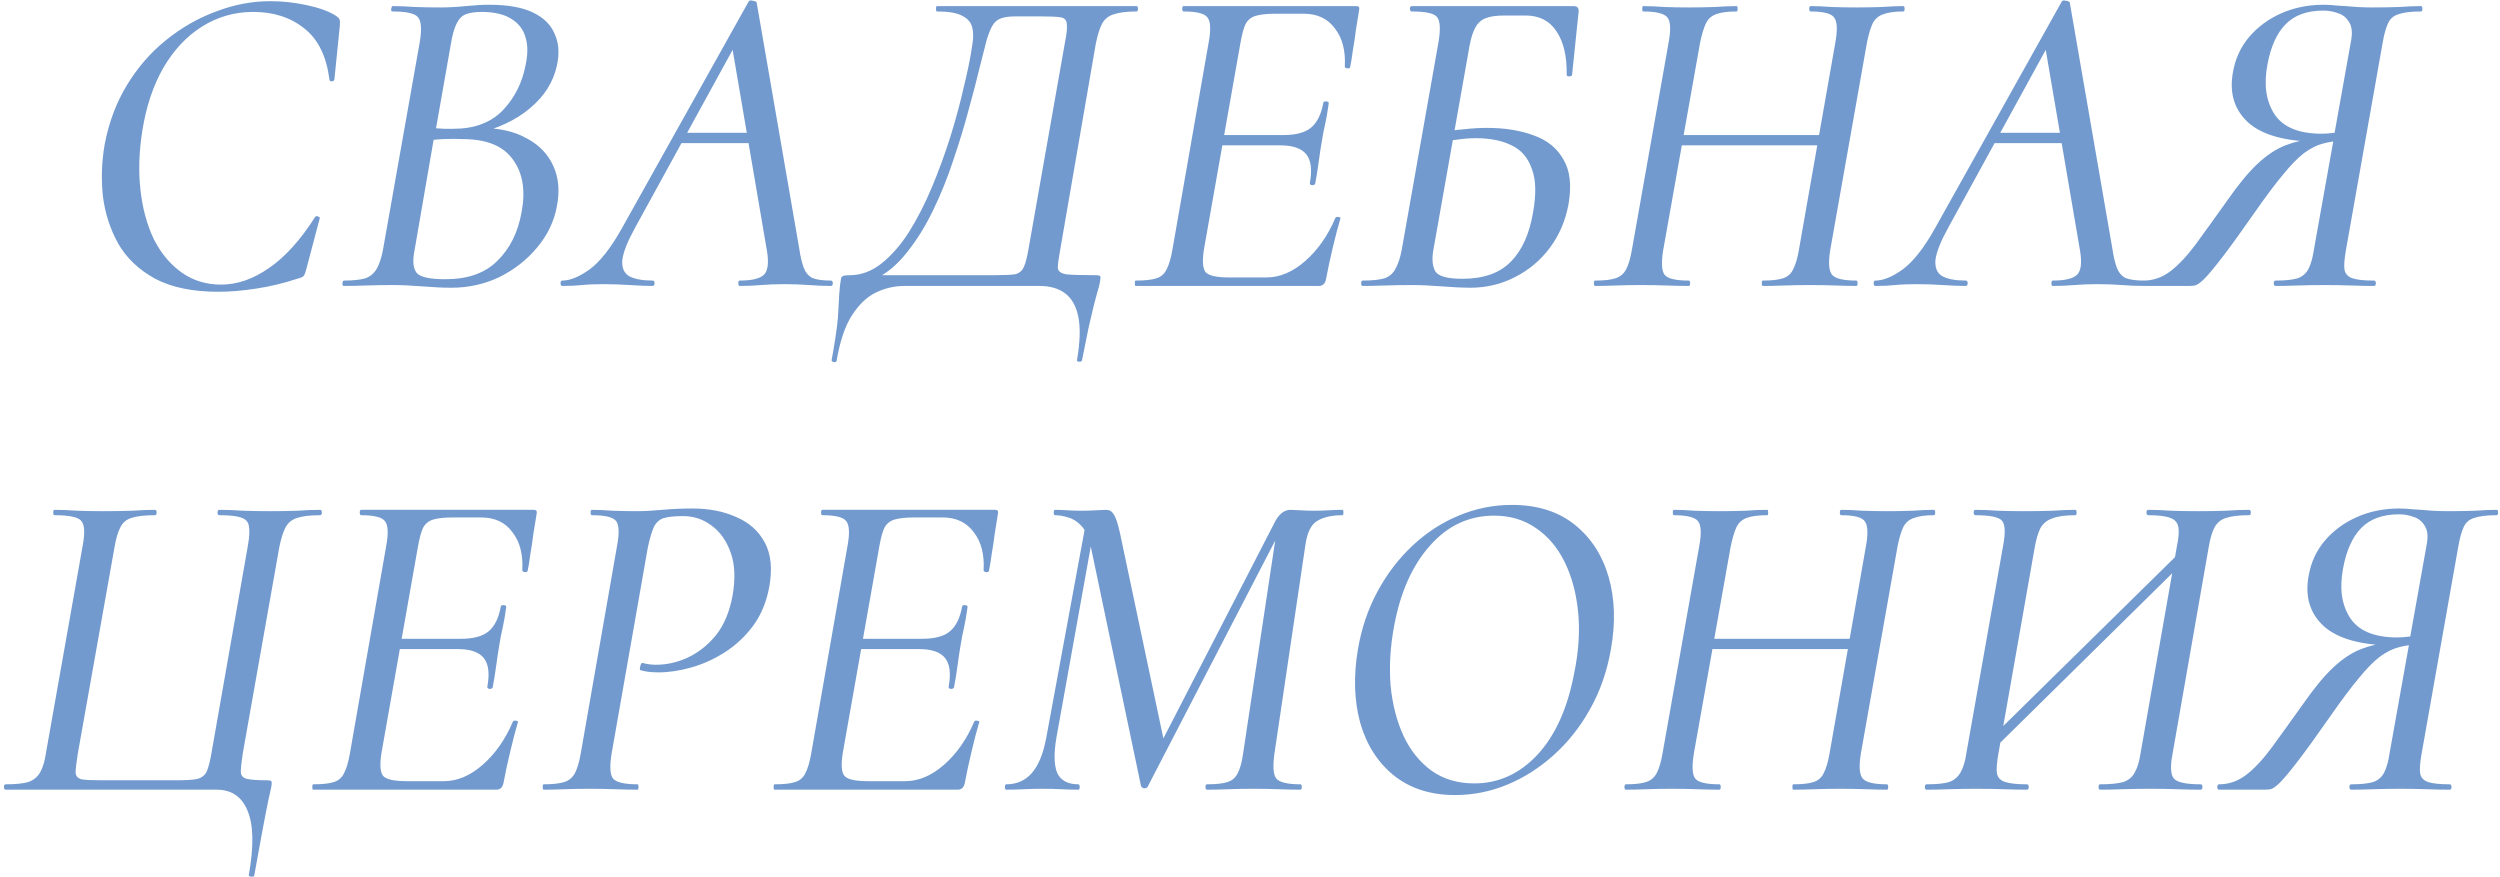 <?xml version="1.0" encoding="UTF-8"?> <svg xmlns="http://www.w3.org/2000/svg" width="134" height="47" viewBox="0 0 134 47" fill="none"><path d="M11.706 15.639C10.33 15.639 9.202 15.407 8.322 14.943C7.442 14.463 6.778 13.831 6.33 13.047C5.898 12.263 5.626 11.415 5.514 10.503C5.418 9.575 5.45 8.655 5.61 7.743C5.834 6.559 6.234 5.495 6.81 4.551C7.386 3.607 8.082 2.807 8.898 2.151C9.73 1.479 10.626 0.967 11.586 0.615C12.546 0.247 13.514 0.063 14.49 0.063C15.146 0.063 15.802 0.135 16.458 0.279C17.13 0.423 17.65 0.615 18.018 0.855C18.13 0.935 18.194 1.007 18.21 1.071C18.226 1.135 18.226 1.255 18.21 1.431L17.922 4.263C17.906 4.327 17.858 4.359 17.778 4.359C17.698 4.359 17.658 4.327 17.658 4.263C17.498 3.015 17.05 2.103 16.314 1.527C15.578 0.935 14.666 0.639 13.578 0.639C12.57 0.639 11.65 0.903 10.818 1.431C10.002 1.943 9.314 2.679 8.754 3.639C8.21 4.583 7.834 5.711 7.626 7.023C7.45 8.143 7.418 9.199 7.53 10.191C7.642 11.183 7.882 12.063 8.25 12.831C8.634 13.583 9.13 14.175 9.738 14.607C10.346 15.039 11.05 15.255 11.85 15.255C12.714 15.255 13.57 14.959 14.418 14.367C15.282 13.775 16.106 12.863 16.89 11.631C16.922 11.583 16.978 11.575 17.058 11.607C17.138 11.639 17.162 11.679 17.13 11.727L16.434 14.367C16.386 14.559 16.338 14.695 16.29 14.775C16.242 14.839 16.146 14.887 16.002 14.919C15.234 15.175 14.474 15.359 13.722 15.471C12.986 15.583 12.314 15.639 11.706 15.639ZM25.433 7.191L25.721 6.855C26.729 6.855 27.561 7.039 28.217 7.407C28.889 7.759 29.369 8.255 29.657 8.895C29.945 9.519 30.009 10.239 29.849 11.055C29.705 11.855 29.353 12.591 28.793 13.263C28.249 13.919 27.577 14.447 26.777 14.847C25.977 15.231 25.113 15.423 24.185 15.423C23.753 15.423 23.241 15.399 22.649 15.351C22.057 15.303 21.521 15.279 21.041 15.279C20.545 15.279 20.065 15.287 19.601 15.303C19.153 15.319 18.761 15.327 18.425 15.327C18.377 15.327 18.353 15.279 18.353 15.183C18.369 15.087 18.393 15.039 18.425 15.039C18.921 15.039 19.305 14.999 19.577 14.919C19.849 14.823 20.057 14.647 20.201 14.391C20.345 14.135 20.457 13.783 20.537 13.335L22.505 2.223C22.617 1.535 22.577 1.095 22.385 0.903C22.209 0.711 21.761 0.615 21.041 0.615C20.977 0.615 20.953 0.567 20.969 0.471C20.985 0.375 21.009 0.327 21.041 0.327C21.409 0.327 21.809 0.343 22.241 0.375C22.689 0.391 23.145 0.399 23.609 0.399C24.025 0.399 24.473 0.375 24.953 0.327C25.433 0.279 25.857 0.255 26.225 0.255C27.201 0.255 27.977 0.391 28.553 0.663C29.129 0.935 29.521 1.319 29.729 1.815C29.953 2.295 29.993 2.863 29.849 3.519C29.657 4.399 29.177 5.159 28.409 5.799C27.657 6.439 26.665 6.903 25.433 7.191ZM25.793 0.639C25.473 0.639 25.201 0.679 24.977 0.759C24.769 0.839 24.601 1.007 24.473 1.263C24.345 1.519 24.241 1.895 24.161 2.391L23.345 7.023L22.673 6.831C23.137 6.863 23.513 6.887 23.801 6.903C24.105 6.903 24.273 6.903 24.305 6.903C25.425 6.903 26.305 6.575 26.945 5.919C27.585 5.247 27.993 4.439 28.169 3.495C28.297 2.919 28.297 2.423 28.169 2.007C28.057 1.591 27.809 1.263 27.425 1.023C27.041 0.767 26.497 0.639 25.793 0.639ZM23.873 14.967C25.073 14.967 26.001 14.639 26.657 13.983C27.329 13.327 27.761 12.463 27.953 11.391C28.177 10.223 28.025 9.279 27.497 8.559C26.985 7.823 26.081 7.455 24.785 7.455C24.481 7.439 24.145 7.439 23.777 7.455C23.409 7.471 23.025 7.511 22.625 7.575L23.273 7.311L22.217 13.431C22.105 13.991 22.145 14.391 22.337 14.631C22.529 14.855 23.041 14.967 23.873 14.967ZM30.141 15.327C30.077 15.327 30.045 15.279 30.045 15.183C30.045 15.087 30.077 15.039 30.141 15.039C30.557 15.039 31.045 14.839 31.605 14.439C32.165 14.023 32.733 13.303 33.309 12.279L40.125 0.087C40.157 0.023 40.229 0.007 40.341 0.039C40.469 0.055 40.541 0.087 40.557 0.135L42.837 13.311C42.901 13.743 42.981 14.087 43.077 14.343C43.173 14.599 43.325 14.783 43.533 14.895C43.757 14.991 44.093 15.039 44.541 15.039C44.605 15.039 44.637 15.087 44.637 15.183C44.637 15.279 44.605 15.327 44.541 15.327C44.157 15.327 43.765 15.311 43.365 15.279C42.965 15.247 42.525 15.231 42.045 15.231C41.581 15.231 41.165 15.247 40.797 15.279C40.429 15.311 40.045 15.327 39.645 15.327C39.597 15.327 39.573 15.279 39.573 15.183C39.573 15.087 39.597 15.039 39.645 15.039C40.349 15.039 40.797 14.919 40.989 14.679C41.181 14.439 41.213 13.983 41.085 13.311L39.213 2.343L40.029 1.287L34.053 12.183C33.637 12.935 33.405 13.519 33.357 13.935C33.325 14.351 33.445 14.639 33.717 14.799C34.005 14.959 34.429 15.039 34.989 15.039C35.053 15.039 35.085 15.087 35.085 15.183C35.085 15.279 35.045 15.327 34.965 15.327C34.645 15.327 34.245 15.311 33.765 15.279C33.285 15.247 32.813 15.231 32.349 15.231C31.885 15.231 31.501 15.247 31.197 15.279C30.909 15.311 30.557 15.327 30.141 15.327ZM36.117 7.671L36.501 7.119H40.989L41.037 7.671H36.117ZM58.739 14.751C58.883 14.751 58.962 14.775 58.978 14.823C58.995 14.855 58.986 14.959 58.955 15.135C58.922 15.311 58.874 15.495 58.81 15.687C58.763 15.879 58.699 16.119 58.618 16.407C58.554 16.695 58.467 17.071 58.355 17.535C58.258 17.999 58.139 18.591 57.995 19.311C57.978 19.375 57.922 19.399 57.827 19.383C57.746 19.383 57.715 19.351 57.73 19.287C57.891 18.343 57.914 17.583 57.803 17.007C57.691 16.431 57.459 16.007 57.106 15.735C56.755 15.463 56.291 15.327 55.715 15.327H48.467C47.938 15.327 47.426 15.447 46.931 15.687C46.45 15.927 46.026 16.335 45.658 16.911C45.291 17.487 45.019 18.295 44.843 19.335C44.827 19.399 44.779 19.423 44.699 19.407C44.602 19.391 44.562 19.351 44.578 19.287C44.755 18.327 44.867 17.567 44.914 17.007C44.947 16.463 44.971 16.039 44.986 15.735C45.002 15.431 45.035 15.159 45.083 14.919C45.099 14.839 45.154 14.791 45.251 14.775C45.331 14.759 45.426 14.751 45.538 14.751C46.147 14.751 46.715 14.543 47.242 14.127C47.786 13.695 48.282 13.127 48.73 12.423C49.178 11.703 49.587 10.903 49.955 10.023C50.322 9.143 50.651 8.247 50.938 7.335C51.227 6.407 51.467 5.519 51.658 4.671C51.867 3.823 52.019 3.071 52.114 2.415C52.178 2.047 52.178 1.735 52.114 1.479C52.05 1.207 51.874 0.999 51.587 0.855C51.315 0.695 50.858 0.615 50.218 0.615C50.187 0.615 50.17 0.567 50.17 0.471C50.17 0.375 50.187 0.327 50.218 0.327C50.331 0.327 50.658 0.327 51.203 0.327C51.746 0.327 52.41 0.327 53.194 0.327C53.978 0.327 54.803 0.327 55.666 0.327C56.531 0.327 57.346 0.327 58.114 0.327C58.898 0.327 59.547 0.327 60.059 0.327C60.571 0.327 60.858 0.327 60.922 0.327C60.971 0.327 60.995 0.375 60.995 0.471C60.995 0.567 60.971 0.615 60.922 0.615C60.41 0.615 60.011 0.663 59.722 0.759C59.434 0.839 59.218 1.007 59.075 1.263C58.947 1.503 58.834 1.855 58.739 2.319L56.819 13.431C56.739 13.863 56.699 14.175 56.699 14.367C56.715 14.543 56.867 14.655 57.154 14.703C57.443 14.735 57.971 14.751 58.739 14.751ZM55.139 13.287L57.083 2.271C57.178 1.791 57.211 1.455 57.178 1.263C57.163 1.071 57.05 0.959 56.843 0.927C56.651 0.895 56.315 0.879 55.834 0.879H54.419C54.114 0.879 53.867 0.911 53.675 0.975C53.483 1.039 53.331 1.159 53.218 1.335C53.106 1.511 52.995 1.783 52.883 2.151C52.786 2.519 52.658 3.023 52.498 3.663C52.355 4.271 52.163 5.007 51.922 5.871C51.699 6.719 51.426 7.615 51.106 8.559C50.803 9.487 50.443 10.383 50.026 11.247C49.611 12.111 49.139 12.871 48.611 13.527C48.099 14.183 47.523 14.663 46.883 14.967L46.691 14.751H53.267C53.794 14.751 54.17 14.735 54.395 14.703C54.618 14.655 54.779 14.527 54.874 14.319C54.971 14.111 55.059 13.767 55.139 13.287ZM60.873 15.327C60.841 15.327 60.825 15.279 60.825 15.183C60.825 15.087 60.841 15.039 60.873 15.039C61.369 15.039 61.737 14.999 61.977 14.919C62.233 14.839 62.417 14.679 62.529 14.439C62.657 14.199 62.761 13.847 62.841 13.383L64.785 2.271C64.913 1.583 64.889 1.135 64.713 0.927C64.553 0.719 64.129 0.615 63.441 0.615C63.393 0.615 63.369 0.567 63.369 0.471C63.369 0.375 63.393 0.327 63.441 0.327H72.705C72.833 0.327 72.881 0.399 72.849 0.543C72.801 0.831 72.745 1.175 72.681 1.575C72.633 1.959 72.577 2.335 72.513 2.703C72.465 3.071 72.417 3.367 72.369 3.591C72.353 3.655 72.297 3.679 72.201 3.663C72.121 3.647 72.081 3.615 72.081 3.567C72.129 2.719 71.953 2.039 71.553 1.527C71.169 0.999 70.609 0.735 69.873 0.735H68.385C67.905 0.735 67.537 0.775 67.281 0.855C67.041 0.935 66.865 1.087 66.753 1.311C66.657 1.519 66.569 1.847 66.489 2.295L64.545 13.287C64.433 13.943 64.457 14.375 64.617 14.583C64.777 14.775 65.201 14.871 65.889 14.871H67.881C68.601 14.871 69.297 14.575 69.969 13.983C70.641 13.391 71.177 12.623 71.577 11.679C71.593 11.631 71.649 11.615 71.745 11.631C71.841 11.647 71.873 11.679 71.841 11.727C71.713 12.159 71.577 12.679 71.433 13.287C71.289 13.895 71.169 14.455 71.073 14.967C71.025 15.207 70.897 15.327 70.689 15.327H60.873ZM70.497 9.831C70.481 9.895 70.425 9.927 70.329 9.927C70.233 9.911 70.193 9.871 70.209 9.807C70.337 9.103 70.273 8.591 70.017 8.271C69.761 7.951 69.297 7.791 68.625 7.791H64.737L64.833 7.239H68.793C69.449 7.239 69.937 7.111 70.257 6.855C70.593 6.583 70.817 6.135 70.929 5.511C70.945 5.447 71.001 5.423 71.097 5.439C71.193 5.439 71.233 5.479 71.217 5.559C71.153 6.023 71.089 6.391 71.025 6.663C70.961 6.935 70.905 7.223 70.857 7.527C70.793 7.895 70.737 8.263 70.689 8.631C70.641 8.999 70.577 9.399 70.497 9.831ZM78.79 15.423C78.406 15.423 77.91 15.399 77.302 15.351C76.694 15.303 76.15 15.279 75.67 15.279C75.174 15.279 74.694 15.287 74.23 15.303C73.766 15.319 73.366 15.327 73.03 15.327C72.982 15.327 72.958 15.279 72.958 15.183C72.958 15.087 72.982 15.039 73.03 15.039C73.542 15.039 73.934 14.999 74.206 14.919C74.478 14.823 74.678 14.647 74.806 14.391C74.95 14.135 75.062 13.783 75.142 13.335L77.11 2.223C77.222 1.535 77.19 1.095 77.014 0.903C76.854 0.711 76.406 0.615 75.67 0.615C75.606 0.615 75.574 0.567 75.574 0.471C75.574 0.375 75.606 0.327 75.67 0.327H84.334C84.462 0.327 84.542 0.359 84.574 0.423C84.622 0.471 84.63 0.591 84.598 0.783L84.262 4.023C84.246 4.071 84.19 4.095 84.094 4.095C84.014 4.095 83.974 4.063 83.974 3.999C83.99 3.007 83.806 2.231 83.422 1.671C83.054 1.111 82.502 0.831 81.766 0.831H80.638C80.206 0.831 79.87 0.879 79.63 0.975C79.39 1.071 79.206 1.239 79.078 1.479C78.95 1.703 78.846 2.031 78.766 2.463L76.822 13.431C76.742 13.911 76.782 14.287 76.942 14.559C77.118 14.815 77.598 14.943 78.382 14.943C79.518 14.943 80.382 14.639 80.974 14.031C81.582 13.423 81.982 12.535 82.174 11.367C82.35 10.391 82.326 9.615 82.102 9.039C81.894 8.447 81.534 8.031 81.022 7.791C80.51 7.535 79.87 7.407 79.102 7.407C78.798 7.407 78.478 7.431 78.142 7.479C77.822 7.511 77.494 7.559 77.158 7.623L77.134 7.119C77.598 7.023 78.046 6.959 78.478 6.927C78.91 6.879 79.318 6.855 79.702 6.855C80.662 6.855 81.502 6.991 82.222 7.263C82.942 7.519 83.47 7.951 83.806 8.559C84.158 9.151 84.246 9.951 84.07 10.959C83.91 11.823 83.582 12.591 83.086 13.263C82.59 13.935 81.966 14.463 81.214 14.847C80.478 15.231 79.67 15.423 78.79 15.423ZM85.503 15.327C85.455 15.327 85.431 15.279 85.431 15.183C85.431 15.087 85.455 15.039 85.503 15.039C85.983 15.039 86.343 14.999 86.583 14.919C86.839 14.839 87.031 14.679 87.159 14.439C87.287 14.199 87.391 13.847 87.471 13.383L89.439 2.271C89.567 1.583 89.543 1.135 89.367 0.927C89.191 0.719 88.759 0.615 88.071 0.615C88.039 0.615 88.023 0.567 88.023 0.471C88.023 0.375 88.039 0.327 88.071 0.327C88.407 0.327 88.783 0.343 89.199 0.375C89.615 0.391 90.055 0.399 90.519 0.399C91.015 0.399 91.479 0.391 91.911 0.375C92.359 0.343 92.751 0.327 93.087 0.327C93.119 0.327 93.135 0.375 93.135 0.471C93.135 0.567 93.119 0.615 93.087 0.615C92.607 0.615 92.239 0.663 91.983 0.759C91.727 0.855 91.543 1.023 91.431 1.263C91.319 1.503 91.215 1.855 91.119 2.319L89.151 13.383C89.039 14.071 89.063 14.519 89.223 14.727C89.383 14.935 89.815 15.039 90.519 15.039C90.567 15.039 90.591 15.087 90.591 15.183C90.591 15.279 90.567 15.327 90.519 15.327C90.183 15.327 89.791 15.319 89.343 15.303C88.911 15.287 88.447 15.279 87.951 15.279C87.487 15.279 87.039 15.287 86.607 15.303C86.191 15.319 85.823 15.327 85.503 15.327ZM89.103 7.791L89.199 7.239H98.367L98.319 7.791H89.103ZM94.479 15.327C94.447 15.327 94.431 15.279 94.431 15.183C94.431 15.087 94.447 15.039 94.479 15.039C94.959 15.039 95.319 14.999 95.559 14.919C95.815 14.839 95.999 14.679 96.111 14.439C96.239 14.199 96.343 13.847 96.423 13.383L98.367 2.319C98.495 1.631 98.479 1.175 98.319 0.951C98.175 0.727 97.751 0.615 97.047 0.615C96.999 0.615 96.975 0.567 96.975 0.471C96.975 0.375 96.999 0.327 97.047 0.327C97.367 0.327 97.743 0.343 98.175 0.375C98.607 0.391 99.055 0.399 99.519 0.399C99.983 0.399 100.431 0.391 100.863 0.375C101.311 0.343 101.695 0.327 102.015 0.327C102.063 0.327 102.087 0.375 102.087 0.471C102.087 0.567 102.063 0.615 102.015 0.615C101.567 0.615 101.215 0.663 100.959 0.759C100.703 0.839 100.511 0.999 100.383 1.239C100.271 1.463 100.167 1.807 100.071 2.271L98.103 13.383C97.991 14.071 98.023 14.519 98.199 14.727C98.375 14.935 98.807 15.039 99.495 15.039C99.543 15.039 99.567 15.087 99.567 15.183C99.567 15.279 99.543 15.327 99.495 15.327C99.191 15.327 98.823 15.319 98.391 15.303C97.959 15.287 97.503 15.279 97.023 15.279C96.543 15.279 96.079 15.287 95.631 15.303C95.199 15.319 94.815 15.327 94.479 15.327ZM100.524 15.327C100.46 15.327 100.428 15.279 100.428 15.183C100.428 15.087 100.46 15.039 100.524 15.039C100.94 15.039 101.428 14.839 101.988 14.439C102.548 14.023 103.116 13.303 103.692 12.279L110.508 0.087C110.54 0.023 110.612 0.007 110.724 0.039C110.852 0.055 110.924 0.087 110.94 0.135L113.22 13.311C113.284 13.743 113.364 14.087 113.46 14.343C113.556 14.599 113.708 14.783 113.916 14.895C114.14 14.991 114.476 15.039 114.924 15.039C114.988 15.039 115.02 15.087 115.02 15.183C115.02 15.279 114.988 15.327 114.924 15.327C114.54 15.327 114.148 15.311 113.748 15.279C113.348 15.247 112.908 15.231 112.428 15.231C111.964 15.231 111.548 15.247 111.18 15.279C110.812 15.311 110.428 15.327 110.028 15.327C109.98 15.327 109.956 15.279 109.956 15.183C109.956 15.087 109.98 15.039 110.028 15.039C110.732 15.039 111.18 14.919 111.372 14.679C111.564 14.439 111.596 13.983 111.468 13.311L109.596 2.343L110.412 1.287L104.436 12.183C104.02 12.935 103.788 13.519 103.74 13.935C103.708 14.351 103.828 14.639 104.1 14.799C104.388 14.959 104.812 15.039 105.372 15.039C105.436 15.039 105.468 15.087 105.468 15.183C105.468 15.279 105.428 15.327 105.348 15.327C105.028 15.327 104.628 15.311 104.148 15.279C103.668 15.247 103.196 15.231 102.732 15.231C102.268 15.231 101.884 15.247 101.58 15.279C101.292 15.311 100.94 15.327 100.524 15.327ZM106.5 7.671L106.884 7.119H111.372L111.42 7.671H106.5ZM127.249 15.039C127.313 15.039 127.345 15.087 127.345 15.183C127.345 15.279 127.313 15.327 127.249 15.327C126.881 15.327 126.473 15.319 126.025 15.303C125.577 15.287 125.105 15.279 124.609 15.279C124.081 15.279 123.593 15.287 123.145 15.303C122.713 15.319 122.321 15.327 121.969 15.327C121.905 15.327 121.873 15.279 121.873 15.183C121.873 15.087 121.905 15.039 121.969 15.039C122.481 15.039 122.873 14.999 123.145 14.919C123.417 14.823 123.617 14.647 123.745 14.391C123.873 14.135 123.969 13.783 124.033 13.335L125.089 7.431L125.617 7.551C125.217 7.551 124.849 7.599 124.513 7.695C124.193 7.775 123.857 7.943 123.505 8.199C123.169 8.455 122.793 8.839 122.377 9.351C121.961 9.847 121.457 10.519 120.865 11.367C120.129 12.423 119.545 13.231 119.113 13.791C118.697 14.335 118.377 14.719 118.153 14.943C117.945 15.151 117.777 15.271 117.649 15.303C117.537 15.319 117.417 15.327 117.289 15.327H114.889C114.825 15.327 114.793 15.279 114.793 15.183C114.793 15.087 114.825 15.039 114.889 15.039C115.401 15.039 115.873 14.879 116.305 14.559C116.737 14.239 117.193 13.759 117.673 13.119C118.153 12.463 118.729 11.663 119.401 10.719C119.993 9.871 120.529 9.223 121.009 8.775C121.505 8.311 122.001 7.983 122.497 7.791C122.993 7.599 123.521 7.479 124.081 7.431L124.225 7.599C122.497 7.583 121.257 7.239 120.505 6.567C119.753 5.879 119.481 4.975 119.689 3.855C119.817 3.135 120.105 2.511 120.553 1.983C121.017 1.439 121.593 1.015 122.281 0.711C122.969 0.407 123.729 0.255 124.561 0.255C124.769 0.255 125.025 0.271 125.329 0.303C125.649 0.319 125.977 0.343 126.313 0.375C126.649 0.391 126.929 0.399 127.153 0.399C127.681 0.399 128.161 0.391 128.593 0.375C129.025 0.343 129.417 0.327 129.769 0.327C129.817 0.327 129.841 0.375 129.841 0.471C129.841 0.567 129.817 0.615 129.769 0.615C129.241 0.615 128.841 0.663 128.569 0.759C128.297 0.839 128.105 1.007 127.993 1.263C127.881 1.503 127.785 1.855 127.705 2.319L125.737 13.431C125.657 13.895 125.633 14.239 125.665 14.463C125.713 14.687 125.857 14.839 126.097 14.919C126.337 14.999 126.721 15.039 127.249 15.039ZM121.537 3.447C121.329 4.535 121.457 5.431 121.921 6.135C122.385 6.823 123.225 7.167 124.441 7.167C124.633 7.167 124.857 7.151 125.113 7.119C125.369 7.087 125.577 7.047 125.737 6.999L125.113 7.239L126.001 2.271C126.097 1.807 126.073 1.455 125.929 1.215C125.785 0.959 125.585 0.791 125.329 0.711C125.073 0.615 124.809 0.567 124.537 0.567C123.657 0.567 122.977 0.815 122.497 1.311C122.033 1.791 121.713 2.503 121.537 3.447ZM13.339 46.887C13.611 45.351 13.588 44.207 13.268 43.455C12.963 42.703 12.412 42.327 11.611 42.327H0.308C0.244 42.327 0.212 42.279 0.212 42.183C0.212 42.087 0.244 42.039 0.308 42.039C0.836 42.039 1.236 41.999 1.508 41.919C1.796 41.823 2.012 41.647 2.156 41.391C2.3 41.135 2.404 40.783 2.468 40.335L4.436 29.223C4.564 28.535 4.532 28.095 4.34 27.903C4.164 27.711 3.692 27.615 2.924 27.615C2.876 27.615 2.852 27.567 2.852 27.471C2.852 27.375 2.876 27.327 2.924 27.327C3.308 27.327 3.716 27.343 4.148 27.375C4.596 27.391 5.052 27.399 5.516 27.399C6.076 27.399 6.596 27.391 7.076 27.375C7.556 27.343 7.964 27.327 8.3 27.327C8.364 27.327 8.396 27.375 8.396 27.471C8.396 27.567 8.364 27.615 8.3 27.615C7.756 27.615 7.34 27.663 7.052 27.759C6.78 27.839 6.58 28.007 6.452 28.263C6.324 28.503 6.22 28.855 6.14 29.319L4.172 40.383C4.092 40.879 4.052 41.223 4.052 41.415C4.068 41.607 4.18 41.727 4.388 41.775C4.596 41.807 4.94 41.823 5.42 41.823H9.452C9.98 41.823 10.355 41.799 10.579 41.751C10.819 41.687 10.988 41.551 11.084 41.343C11.18 41.119 11.268 40.767 11.348 40.287L13.291 29.223C13.371 28.759 13.387 28.415 13.339 28.191C13.307 27.967 13.164 27.815 12.908 27.735C12.668 27.655 12.284 27.615 11.755 27.615C11.691 27.615 11.659 27.567 11.659 27.471C11.659 27.375 11.691 27.327 11.755 27.327C12.139 27.327 12.563 27.343 13.027 27.375C13.492 27.391 13.988 27.399 14.515 27.399C15.011 27.399 15.483 27.391 15.931 27.375C16.395 27.343 16.803 27.327 17.155 27.327C17.22 27.327 17.252 27.375 17.252 27.471C17.252 27.567 17.22 27.615 17.155 27.615C16.628 27.615 16.22 27.663 15.931 27.759C15.659 27.839 15.451 28.007 15.307 28.263C15.18 28.503 15.068 28.855 14.972 29.319L13.004 40.431C12.94 40.879 12.908 41.199 12.908 41.391C12.924 41.583 13.036 41.703 13.243 41.751C13.467 41.799 13.819 41.823 14.3 41.823C14.444 41.823 14.524 41.839 14.54 41.871C14.572 41.903 14.572 42.007 14.54 42.183C14.492 42.391 14.444 42.607 14.396 42.831C14.348 43.055 14.291 43.335 14.227 43.671C14.164 44.007 14.084 44.431 13.988 44.943C13.892 45.471 13.771 46.135 13.627 46.935C13.611 46.983 13.556 46.999 13.46 46.983C13.364 46.983 13.323 46.951 13.339 46.887ZM16.787 42.327C16.755 42.327 16.739 42.279 16.739 42.183C16.739 42.087 16.755 42.039 16.787 42.039C17.283 42.039 17.651 41.999 17.891 41.919C18.147 41.839 18.331 41.679 18.443 41.439C18.571 41.199 18.675 40.847 18.755 40.383L20.699 29.271C20.827 28.583 20.803 28.135 20.627 27.927C20.467 27.719 20.043 27.615 19.355 27.615C19.307 27.615 19.283 27.567 19.283 27.471C19.283 27.375 19.307 27.327 19.355 27.327H28.619C28.747 27.327 28.795 27.399 28.763 27.543C28.715 27.831 28.659 28.175 28.595 28.575C28.547 28.959 28.491 29.335 28.427 29.703C28.379 30.071 28.331 30.367 28.283 30.591C28.267 30.655 28.211 30.679 28.115 30.663C28.035 30.647 27.995 30.615 27.995 30.567C28.043 29.719 27.867 29.039 27.467 28.527C27.083 27.999 26.523 27.735 25.787 27.735H24.299C23.819 27.735 23.451 27.775 23.195 27.855C22.955 27.935 22.779 28.087 22.667 28.311C22.571 28.519 22.483 28.847 22.403 29.295L20.459 40.287C20.347 40.943 20.371 41.375 20.531 41.583C20.691 41.775 21.115 41.871 21.803 41.871H23.795C24.515 41.871 25.211 41.575 25.883 40.983C26.555 40.391 27.091 39.623 27.491 38.679C27.507 38.631 27.563 38.615 27.659 38.631C27.755 38.647 27.787 38.679 27.755 38.727C27.627 39.159 27.491 39.679 27.347 40.287C27.203 40.895 27.083 41.455 26.987 41.967C26.939 42.207 26.811 42.327 26.603 42.327H16.787ZM26.411 36.831C26.395 36.895 26.339 36.927 26.243 36.927C26.147 36.911 26.107 36.871 26.123 36.807C26.251 36.103 26.187 35.591 25.931 35.271C25.675 34.951 25.211 34.791 24.539 34.791H20.651L20.747 34.239H24.707C25.363 34.239 25.851 34.111 26.171 33.855C26.507 33.583 26.731 33.135 26.843 32.511C26.859 32.447 26.915 32.423 27.011 32.439C27.107 32.439 27.147 32.479 27.131 32.559C27.067 33.023 27.003 33.391 26.939 33.663C26.875 33.935 26.819 34.223 26.771 34.527C26.707 34.895 26.651 35.263 26.603 35.631C26.555 35.999 26.491 36.399 26.411 36.831ZM29.136 42.327C29.104 42.327 29.088 42.279 29.088 42.183C29.088 42.087 29.104 42.039 29.136 42.039C29.616 42.039 29.984 41.999 30.24 41.919C30.496 41.839 30.688 41.679 30.816 41.439C30.944 41.199 31.048 40.847 31.128 40.383L33.072 29.271C33.2 28.583 33.184 28.135 33.024 27.927C32.864 27.719 32.432 27.615 31.728 27.615C31.68 27.615 31.656 27.567 31.656 27.471C31.656 27.375 31.68 27.327 31.728 27.327C32.064 27.327 32.432 27.343 32.832 27.375C33.248 27.391 33.696 27.399 34.176 27.399C34.528 27.399 34.968 27.375 35.496 27.327C36.04 27.279 36.576 27.255 37.104 27.255C38 27.255 38.784 27.407 39.456 27.711C40.144 27.999 40.656 28.455 40.992 29.079C41.328 29.703 41.408 30.495 41.232 31.455C41.088 32.255 40.8 32.951 40.368 33.543C39.936 34.119 39.432 34.591 38.856 34.959C38.28 35.327 37.68 35.599 37.056 35.775C36.432 35.951 35.848 36.039 35.304 36.039C35.128 36.039 34.96 36.031 34.8 36.015C34.64 35.999 34.48 35.967 34.32 35.919C34.288 35.903 34.288 35.831 34.32 35.703C34.352 35.575 34.392 35.519 34.44 35.535C34.568 35.567 34.688 35.591 34.8 35.607C34.928 35.623 35.048 35.631 35.16 35.631C35.736 35.631 36.304 35.503 36.864 35.247C37.44 34.975 37.944 34.575 38.376 34.047C38.808 33.503 39.104 32.799 39.264 31.935C39.424 31.023 39.392 30.255 39.168 29.631C38.944 28.991 38.6 28.503 38.136 28.167C37.688 27.831 37.184 27.663 36.624 27.663C36.192 27.663 35.856 27.695 35.616 27.759C35.376 27.823 35.192 27.975 35.064 28.215C34.952 28.439 34.84 28.807 34.728 29.319L32.784 40.383C32.672 41.071 32.696 41.519 32.856 41.727C33.032 41.935 33.472 42.039 34.176 42.039C34.208 42.039 34.224 42.087 34.224 42.183C34.224 42.279 34.208 42.327 34.176 42.327C33.84 42.327 33.448 42.319 33 42.303C32.568 42.287 32.104 42.279 31.608 42.279C31.144 42.279 30.696 42.287 30.264 42.303C29.848 42.319 29.472 42.327 29.136 42.327ZM41.514 42.327C41.481 42.327 41.465 42.279 41.465 42.183C41.465 42.087 41.481 42.039 41.514 42.039C42.01 42.039 42.377 41.999 42.617 41.919C42.873 41.839 43.057 41.679 43.169 41.439C43.297 41.199 43.401 40.847 43.481 40.383L45.425 29.271C45.553 28.583 45.529 28.135 45.353 27.927C45.194 27.719 44.77 27.615 44.081 27.615C44.033 27.615 44.01 27.567 44.01 27.471C44.01 27.375 44.033 27.327 44.081 27.327H53.346C53.474 27.327 53.522 27.399 53.489 27.543C53.441 27.831 53.386 28.175 53.322 28.575C53.273 28.959 53.218 29.335 53.154 29.703C53.105 30.071 53.057 30.367 53.01 30.591C52.993 30.655 52.938 30.679 52.842 30.663C52.761 30.647 52.721 30.615 52.721 30.567C52.77 29.719 52.593 29.039 52.194 28.527C51.809 27.999 51.249 27.735 50.514 27.735H49.026C48.545 27.735 48.178 27.775 47.922 27.855C47.681 27.935 47.505 28.087 47.394 28.311C47.297 28.519 47.209 28.847 47.13 29.295L45.185 40.287C45.074 40.943 45.097 41.375 45.258 41.583C45.417 41.775 45.842 41.871 46.529 41.871H48.522C49.242 41.871 49.938 41.575 50.609 40.983C51.282 40.391 51.818 39.623 52.218 38.679C52.233 38.631 52.289 38.615 52.386 38.631C52.481 38.647 52.514 38.679 52.481 38.727C52.353 39.159 52.218 39.679 52.074 40.287C51.929 40.895 51.809 41.455 51.714 41.967C51.666 42.207 51.538 42.327 51.33 42.327H41.514ZM51.138 36.831C51.121 36.895 51.066 36.927 50.969 36.927C50.873 36.911 50.834 36.871 50.849 36.807C50.977 36.103 50.913 35.591 50.657 35.271C50.401 34.951 49.938 34.791 49.266 34.791H45.377L45.474 34.239H49.434C50.09 34.239 50.578 34.111 50.898 33.855C51.233 33.583 51.458 33.135 51.569 32.511C51.586 32.447 51.642 32.423 51.737 32.439C51.834 32.439 51.873 32.479 51.858 32.559C51.794 33.023 51.73 33.391 51.666 33.663C51.602 33.935 51.545 34.223 51.498 34.527C51.434 34.895 51.377 35.263 51.33 35.631C51.282 35.999 51.218 36.399 51.138 36.831ZM64.687 42.327C64.639 42.327 64.615 42.279 64.615 42.183C64.615 42.087 64.639 42.039 64.687 42.039C65.183 42.039 65.551 41.999 65.791 41.919C66.047 41.839 66.231 41.679 66.343 41.439C66.471 41.199 66.567 40.847 66.631 40.383L68.455 28.287L69.055 27.615L61.519 42.159C61.487 42.223 61.423 42.255 61.327 42.255C61.247 42.239 61.191 42.199 61.159 42.135L58.471 29.319C58.359 28.807 58.191 28.431 57.967 28.191C57.743 27.951 57.503 27.799 57.247 27.735C57.007 27.655 56.775 27.615 56.551 27.615C56.503 27.615 56.479 27.567 56.479 27.471C56.479 27.375 56.503 27.327 56.551 27.327C56.743 27.327 56.959 27.335 57.199 27.351C57.455 27.367 57.703 27.375 57.943 27.375C58.247 27.375 58.519 27.367 58.759 27.351C58.999 27.335 59.175 27.327 59.287 27.327C59.463 27.327 59.599 27.407 59.695 27.567C59.807 27.727 59.919 28.063 60.031 28.575L62.431 39.927L61.399 41.439L68.359 27.927C68.583 27.527 68.855 27.327 69.175 27.327C69.287 27.327 69.463 27.335 69.703 27.351C69.943 27.367 70.167 27.375 70.375 27.375C70.727 27.375 71.015 27.367 71.239 27.351C71.479 27.335 71.719 27.327 71.959 27.327C71.991 27.327 72.007 27.375 72.007 27.471C72.007 27.567 71.991 27.615 71.959 27.615C71.383 27.615 70.927 27.719 70.591 27.927C70.271 28.119 70.063 28.551 69.967 29.223L68.311 40.383C68.215 41.071 68.247 41.519 68.407 41.727C68.583 41.935 69.015 42.039 69.703 42.039C69.751 42.039 69.775 42.087 69.775 42.183C69.775 42.279 69.751 42.327 69.703 42.327C69.383 42.327 69.007 42.319 68.575 42.303C68.143 42.287 67.687 42.279 67.207 42.279C66.711 42.279 66.255 42.287 65.839 42.303C65.423 42.319 65.039 42.327 64.687 42.327ZM53.935 42.327C53.887 42.327 53.863 42.279 53.863 42.183C53.863 42.087 53.887 42.039 53.935 42.039C54.495 42.039 54.951 41.839 55.303 41.439C55.655 41.039 55.911 40.423 56.071 39.591L58.231 27.879L58.711 27.927L56.623 39.543C56.479 40.391 56.495 41.023 56.671 41.439C56.863 41.839 57.239 42.039 57.799 42.039C57.847 42.039 57.871 42.087 57.871 42.183C57.871 42.279 57.847 42.327 57.799 42.327C57.527 42.327 57.231 42.319 56.911 42.303C56.607 42.287 56.255 42.279 55.855 42.279C55.519 42.279 55.191 42.287 54.871 42.303C54.551 42.319 54.239 42.327 53.935 42.327ZM77.991 42.615C76.679 42.615 75.583 42.263 74.703 41.559C73.839 40.855 73.239 39.911 72.903 38.727C72.583 37.543 72.543 36.239 72.783 34.815C72.975 33.679 73.327 32.639 73.839 31.695C74.351 30.751 74.975 29.935 75.711 29.247C76.463 28.543 77.287 28.007 78.183 27.639C79.095 27.255 80.047 27.063 81.039 27.063C82.399 27.063 83.519 27.415 84.399 28.119C85.279 28.823 85.887 29.759 86.223 30.927C86.559 32.095 86.599 33.391 86.343 34.815C86.135 35.999 85.759 37.071 85.215 38.031C84.687 38.975 84.039 39.791 83.271 40.479C82.503 41.167 81.671 41.695 80.775 42.063C79.879 42.431 78.951 42.615 77.991 42.615ZM79.023 41.991C80.319 41.991 81.447 41.479 82.407 40.455C83.367 39.415 84.023 37.959 84.375 36.087C84.615 34.935 84.687 33.855 84.591 32.847C84.495 31.823 84.255 30.919 83.871 30.135C83.487 29.351 82.975 28.743 82.335 28.311C81.695 27.863 80.943 27.639 80.079 27.639C78.735 27.639 77.591 28.175 76.647 29.247C75.703 30.303 75.063 31.735 74.727 33.543C74.519 34.647 74.455 35.711 74.535 36.735C74.631 37.743 74.863 38.647 75.231 39.447C75.599 40.231 76.103 40.855 76.743 41.319C77.383 41.767 78.143 41.991 79.023 41.991ZM87.144 42.327C87.096 42.327 87.072 42.279 87.072 42.183C87.072 42.087 87.096 42.039 87.144 42.039C87.624 42.039 87.984 41.999 88.224 41.919C88.48 41.839 88.671 41.679 88.799 41.439C88.927 41.199 89.031 40.847 89.112 40.383L91.079 29.271C91.207 28.583 91.183 28.135 91.007 27.927C90.832 27.719 90.4 27.615 89.712 27.615C89.68 27.615 89.663 27.567 89.663 27.471C89.663 27.375 89.68 27.327 89.712 27.327C90.047 27.327 90.424 27.343 90.84 27.375C91.255 27.391 91.695 27.399 92.159 27.399C92.656 27.399 93.12 27.391 93.552 27.375C93.999 27.343 94.391 27.327 94.728 27.327C94.76 27.327 94.775 27.375 94.775 27.471C94.775 27.567 94.76 27.615 94.728 27.615C94.248 27.615 93.879 27.663 93.624 27.759C93.368 27.855 93.183 28.023 93.072 28.263C92.96 28.503 92.856 28.855 92.76 29.319L90.791 40.383C90.68 41.071 90.704 41.519 90.864 41.727C91.023 41.935 91.456 42.039 92.159 42.039C92.207 42.039 92.231 42.087 92.231 42.183C92.231 42.279 92.207 42.327 92.159 42.327C91.823 42.327 91.431 42.319 90.984 42.303C90.552 42.287 90.088 42.279 89.591 42.279C89.127 42.279 88.68 42.287 88.248 42.303C87.832 42.319 87.463 42.327 87.144 42.327ZM90.743 34.791L90.84 34.239H100.007L99.96 34.791H90.743ZM96.12 42.327C96.088 42.327 96.072 42.279 96.072 42.183C96.072 42.087 96.088 42.039 96.12 42.039C96.6 42.039 96.96 41.999 97.2 41.919C97.456 41.839 97.639 41.679 97.751 41.439C97.879 41.199 97.984 40.847 98.064 40.383L100.007 29.319C100.135 28.631 100.119 28.175 99.96 27.951C99.816 27.727 99.391 27.615 98.688 27.615C98.639 27.615 98.615 27.567 98.615 27.471C98.615 27.375 98.639 27.327 98.688 27.327C99.007 27.327 99.383 27.343 99.816 27.375C100.247 27.391 100.695 27.399 101.159 27.399C101.623 27.399 102.071 27.391 102.503 27.375C102.951 27.343 103.335 27.327 103.655 27.327C103.703 27.327 103.727 27.375 103.727 27.471C103.727 27.567 103.703 27.615 103.655 27.615C103.207 27.615 102.855 27.663 102.599 27.759C102.343 27.839 102.151 27.999 102.023 28.239C101.911 28.463 101.807 28.807 101.711 29.271L99.743 40.383C99.632 41.071 99.663 41.519 99.84 41.727C100.015 41.935 100.447 42.039 101.135 42.039C101.183 42.039 101.207 42.087 101.207 42.183C101.207 42.279 101.183 42.327 101.135 42.327C100.831 42.327 100.463 42.319 100.031 42.303C99.6 42.287 99.144 42.279 98.663 42.279C98.183 42.279 97.719 42.287 97.272 42.303C96.84 42.319 96.456 42.327 96.12 42.327ZM106.412 40.599L106.052 40.215L117.524 28.935L117.86 29.319L106.412 40.599ZM103.268 42.327C103.204 42.327 103.172 42.279 103.172 42.183C103.172 42.087 103.204 42.039 103.268 42.039C103.796 42.039 104.196 41.999 104.468 41.919C104.74 41.823 104.948 41.647 105.092 41.391C105.236 41.135 105.34 40.783 105.404 40.335L107.372 29.223C107.5 28.535 107.476 28.095 107.3 27.903C107.124 27.711 106.652 27.615 105.884 27.615C105.82 27.615 105.788 27.567 105.788 27.471C105.788 27.375 105.82 27.327 105.884 27.327C106.252 27.327 106.652 27.343 107.084 27.375C107.532 27.391 107.988 27.399 108.452 27.399C109.044 27.399 109.564 27.391 110.012 27.375C110.476 27.343 110.884 27.327 111.236 27.327C111.284 27.327 111.308 27.375 111.308 27.471C111.308 27.567 111.284 27.615 111.236 27.615C110.708 27.615 110.3 27.671 110.012 27.783C109.724 27.879 109.508 28.055 109.364 28.311C109.236 28.567 109.132 28.927 109.052 29.391L107.108 40.431C107.028 40.895 107.004 41.239 107.036 41.463C107.084 41.687 107.236 41.839 107.492 41.919C107.748 41.999 108.132 42.039 108.644 42.039C108.708 42.039 108.74 42.087 108.74 42.183C108.74 42.279 108.708 42.327 108.644 42.327C108.276 42.327 107.868 42.319 107.42 42.303C106.972 42.287 106.468 42.279 105.908 42.279C105.412 42.279 104.932 42.287 104.468 42.303C104.004 42.319 103.604 42.327 103.268 42.327ZM112.556 42.327C112.508 42.327 112.484 42.279 112.484 42.183C112.484 42.087 112.508 42.039 112.556 42.039C113.1 42.039 113.516 41.999 113.804 41.919C114.092 41.823 114.3 41.647 114.428 41.391C114.572 41.135 114.676 40.783 114.74 40.335L116.684 29.271C116.78 28.807 116.804 28.463 116.756 28.239C116.708 27.999 116.564 27.839 116.324 27.759C116.084 27.663 115.692 27.615 115.148 27.615C115.084 27.615 115.052 27.567 115.052 27.471C115.052 27.375 115.084 27.327 115.148 27.327C115.516 27.327 115.916 27.343 116.348 27.375C116.796 27.391 117.3 27.399 117.86 27.399C118.356 27.399 118.836 27.391 119.3 27.375C119.78 27.343 120.196 27.327 120.548 27.327C120.612 27.327 120.644 27.375 120.644 27.471C120.644 27.567 120.612 27.615 120.548 27.615C120.02 27.615 119.612 27.663 119.324 27.759C119.052 27.839 118.844 28.007 118.7 28.263C118.572 28.503 118.468 28.855 118.388 29.319L116.444 40.431C116.316 41.119 116.348 41.559 116.54 41.751C116.732 41.943 117.204 42.039 117.956 42.039C118.02 42.039 118.052 42.087 118.052 42.183C118.052 42.279 118.02 42.327 117.956 42.327C117.588 42.327 117.172 42.319 116.708 42.303C116.26 42.287 115.788 42.279 115.292 42.279C114.716 42.279 114.196 42.287 113.732 42.303C113.284 42.319 112.892 42.327 112.556 42.327ZM131.304 42.039C131.368 42.039 131.4 42.087 131.4 42.183C131.4 42.279 131.368 42.327 131.304 42.327C130.936 42.327 130.528 42.319 130.08 42.303C129.632 42.287 129.16 42.279 128.664 42.279C128.136 42.279 127.648 42.287 127.2 42.303C126.768 42.319 126.376 42.327 126.024 42.327C125.96 42.327 125.928 42.279 125.928 42.183C125.928 42.087 125.96 42.039 126.024 42.039C126.536 42.039 126.928 41.999 127.2 41.919C127.472 41.823 127.672 41.647 127.8 41.391C127.928 41.135 128.024 40.783 128.088 40.335L129.144 34.431L129.672 34.551C129.272 34.551 128.904 34.599 128.568 34.695C128.248 34.775 127.912 34.943 127.56 35.199C127.224 35.455 126.848 35.839 126.432 36.351C126.016 36.847 125.512 37.519 124.92 38.367C124.184 39.423 123.6 40.231 123.168 40.791C122.752 41.335 122.432 41.719 122.208 41.943C122 42.151 121.832 42.271 121.704 42.303C121.592 42.319 121.472 42.327 121.344 42.327H118.944C118.88 42.327 118.848 42.279 118.848 42.183C118.848 42.087 118.88 42.039 118.944 42.039C119.456 42.039 119.928 41.879 120.36 41.559C120.792 41.239 121.248 40.759 121.728 40.119C122.208 39.463 122.784 38.663 123.456 37.719C124.048 36.871 124.584 36.223 125.064 35.775C125.56 35.311 126.056 34.983 126.552 34.791C127.048 34.599 127.576 34.479 128.136 34.431L128.28 34.599C126.552 34.583 125.312 34.239 124.56 33.567C123.808 32.879 123.536 31.975 123.744 30.855C123.872 30.135 124.16 29.511 124.608 28.983C125.072 28.439 125.648 28.015 126.336 27.711C127.024 27.407 127.784 27.255 128.616 27.255C128.824 27.255 129.08 27.271 129.384 27.303C129.704 27.319 130.032 27.343 130.368 27.375C130.704 27.391 130.984 27.399 131.208 27.399C131.736 27.399 132.216 27.391 132.648 27.375C133.08 27.343 133.472 27.327 133.824 27.327C133.872 27.327 133.896 27.375 133.896 27.471C133.896 27.567 133.872 27.615 133.824 27.615C133.296 27.615 132.896 27.663 132.624 27.759C132.352 27.839 132.16 28.007 132.048 28.263C131.936 28.503 131.84 28.855 131.76 29.319L129.792 40.431C129.712 40.895 129.688 41.239 129.72 41.463C129.768 41.687 129.912 41.839 130.152 41.919C130.392 41.999 130.776 42.039 131.304 42.039ZM125.592 30.447C125.384 31.535 125.512 32.431 125.976 33.135C126.44 33.823 127.28 34.167 128.496 34.167C128.688 34.167 128.912 34.151 129.168 34.119C129.424 34.087 129.632 34.047 129.792 33.999L129.168 34.239L130.056 29.271C130.152 28.807 130.128 28.455 129.984 28.215C129.84 27.959 129.64 27.791 129.384 27.711C129.128 27.615 128.864 27.567 128.592 27.567C127.712 27.567 127.032 27.815 126.552 28.311C126.088 28.791 125.768 29.503 125.592 30.447Z" fill="#729ACE"></path></svg> 